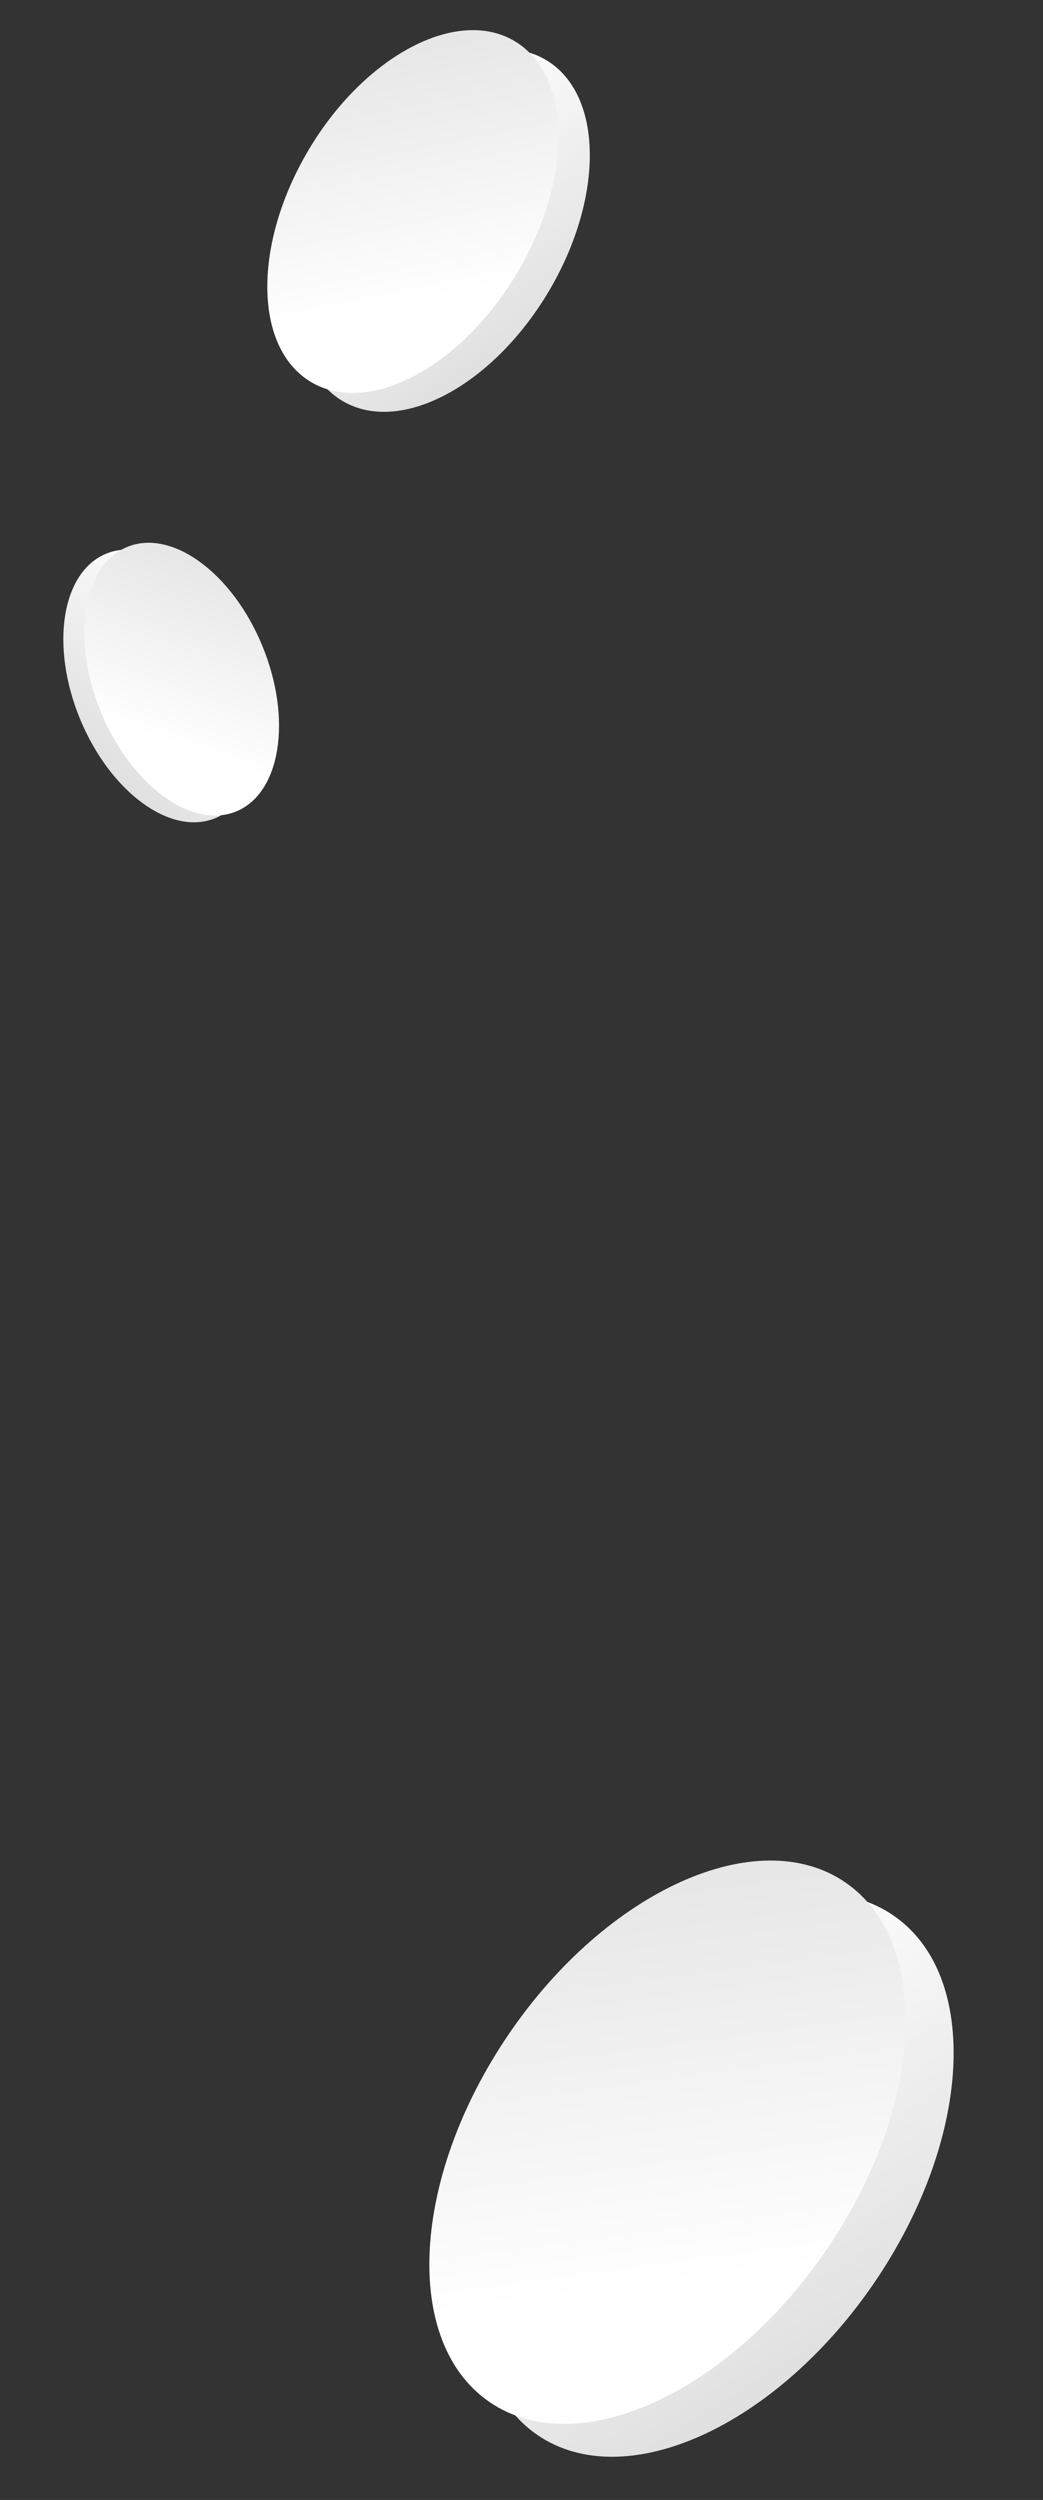 <?xml version="1.0" encoding="UTF-8"?> <svg xmlns="http://www.w3.org/2000/svg" width="310" height="743" viewBox="0 0 310 743" fill="none"><rect x="0" y="0" width="310" height="743" fill="#333333" stroke="none"/> <path d="M23.806 213.731C32.784 235.428 50.744 248.62 63.98 243.161C77.217 237.702 80.654 215.703 71.74 193.984C62.762 172.288 44.803 159.096 31.566 164.555C18.287 169.993 14.849 191.992 23.806 213.731Z" fill="url(#paint0_linear_188_35175)"></path> <path d="M30.047 211.725C39.025 233.422 56.984 246.613 70.221 241.154C83.458 235.695 86.895 213.696 77.981 191.978C69.067 170.259 51.044 157.089 37.807 162.548C24.57 168.008 21.069 190.028 30.047 211.725Z" fill="url(#paint1_linear_188_35175)"></path> <path d="M162.897 86.945C146.133 114.893 118.778 129.328 101.724 119.125C84.669 108.922 84.452 78.019 101.133 50.028C117.898 22.079 145.252 7.644 162.306 17.847C179.424 28.029 179.641 58.933 162.897 86.945Z" fill="url(#paint2_linear_188_35175)"></path> <path d="M153.573 81.335C136.809 109.284 109.454 123.719 92.4 113.516C75.346 103.313 75.128 72.409 91.809 44.418C108.49 16.427 135.928 2.035 152.983 12.237C170.037 22.44 170.338 53.386 153.573 81.335Z" fill="url(#paint3_linear_188_35175)"></path> <path d="M259.699 678.662C230.459 721.286 185.76 741.494 159.748 723.694C133.736 705.895 136.378 656.951 165.49 614.252C194.73 571.627 239.428 551.419 265.44 569.219C291.554 586.992 288.912 635.935 259.699 678.662Z" fill="url(#paint4_linear_188_35175)"></path> <path d="M245.482 668.881C216.242 711.505 171.543 731.713 145.531 713.913C119.519 696.114 122.161 647.17 151.272 604.471C180.384 561.771 225.211 541.638 251.223 559.438C277.235 577.238 274.722 626.256 245.482 668.881Z" fill="url(#paint5_linear_188_35175)"></path> <defs> <linearGradient id="paint0_linear_188_35175" x1="67.864" y1="182.508" x2="27.547" y2="225.219" gradientUnits="userSpaceOnUse"> <stop stop-color="white"></stop> <stop offset="1" stop-color="#E0E0E0"></stop> </linearGradient> <linearGradient id="paint1_linear_188_35175" x1="72.106" y1="172.02" x2="54.106" y2="222.52" gradientUnits="userSpaceOnUse"> <stop stop-color="#E7E7E7"></stop> <stop offset="1" stop-color="white"></stop> </linearGradient> <linearGradient id="paint2_linear_188_35175" x1="108.803" y1="35.065" x2="155.412" y2="101.949" gradientUnits="userSpaceOnUse"> <stop stop-color="white"></stop> <stop offset="1" stop-color="#E0E0E0"></stop> </linearGradient> <linearGradient id="paint3_linear_188_35175" x1="103.959" y1="18.221" x2="118.336" y2="91.231" gradientUnits="userSpaceOnUse"> <stop stop-color="#E7E7E7"></stop> <stop offset="1" stop-color="white"></stop> </linearGradient> <linearGradient id="paint4_linear_188_35175" x1="179.077" y1="591.306" x2="246.399" y2="701.691" gradientUnits="userSpaceOnUse"> <stop stop-color="white"></stop> <stop offset="1" stop-color="#E0E0E0"></stop> </linearGradient> <linearGradient id="paint5_linear_188_35175" x1="173.038" y1="564.174" x2="188.743" y2="681.142" gradientUnits="userSpaceOnUse"> <stop stop-color="#E7E7E7"></stop> <stop offset="1" stop-color="white"></stop> </linearGradient> </defs> </svg> 